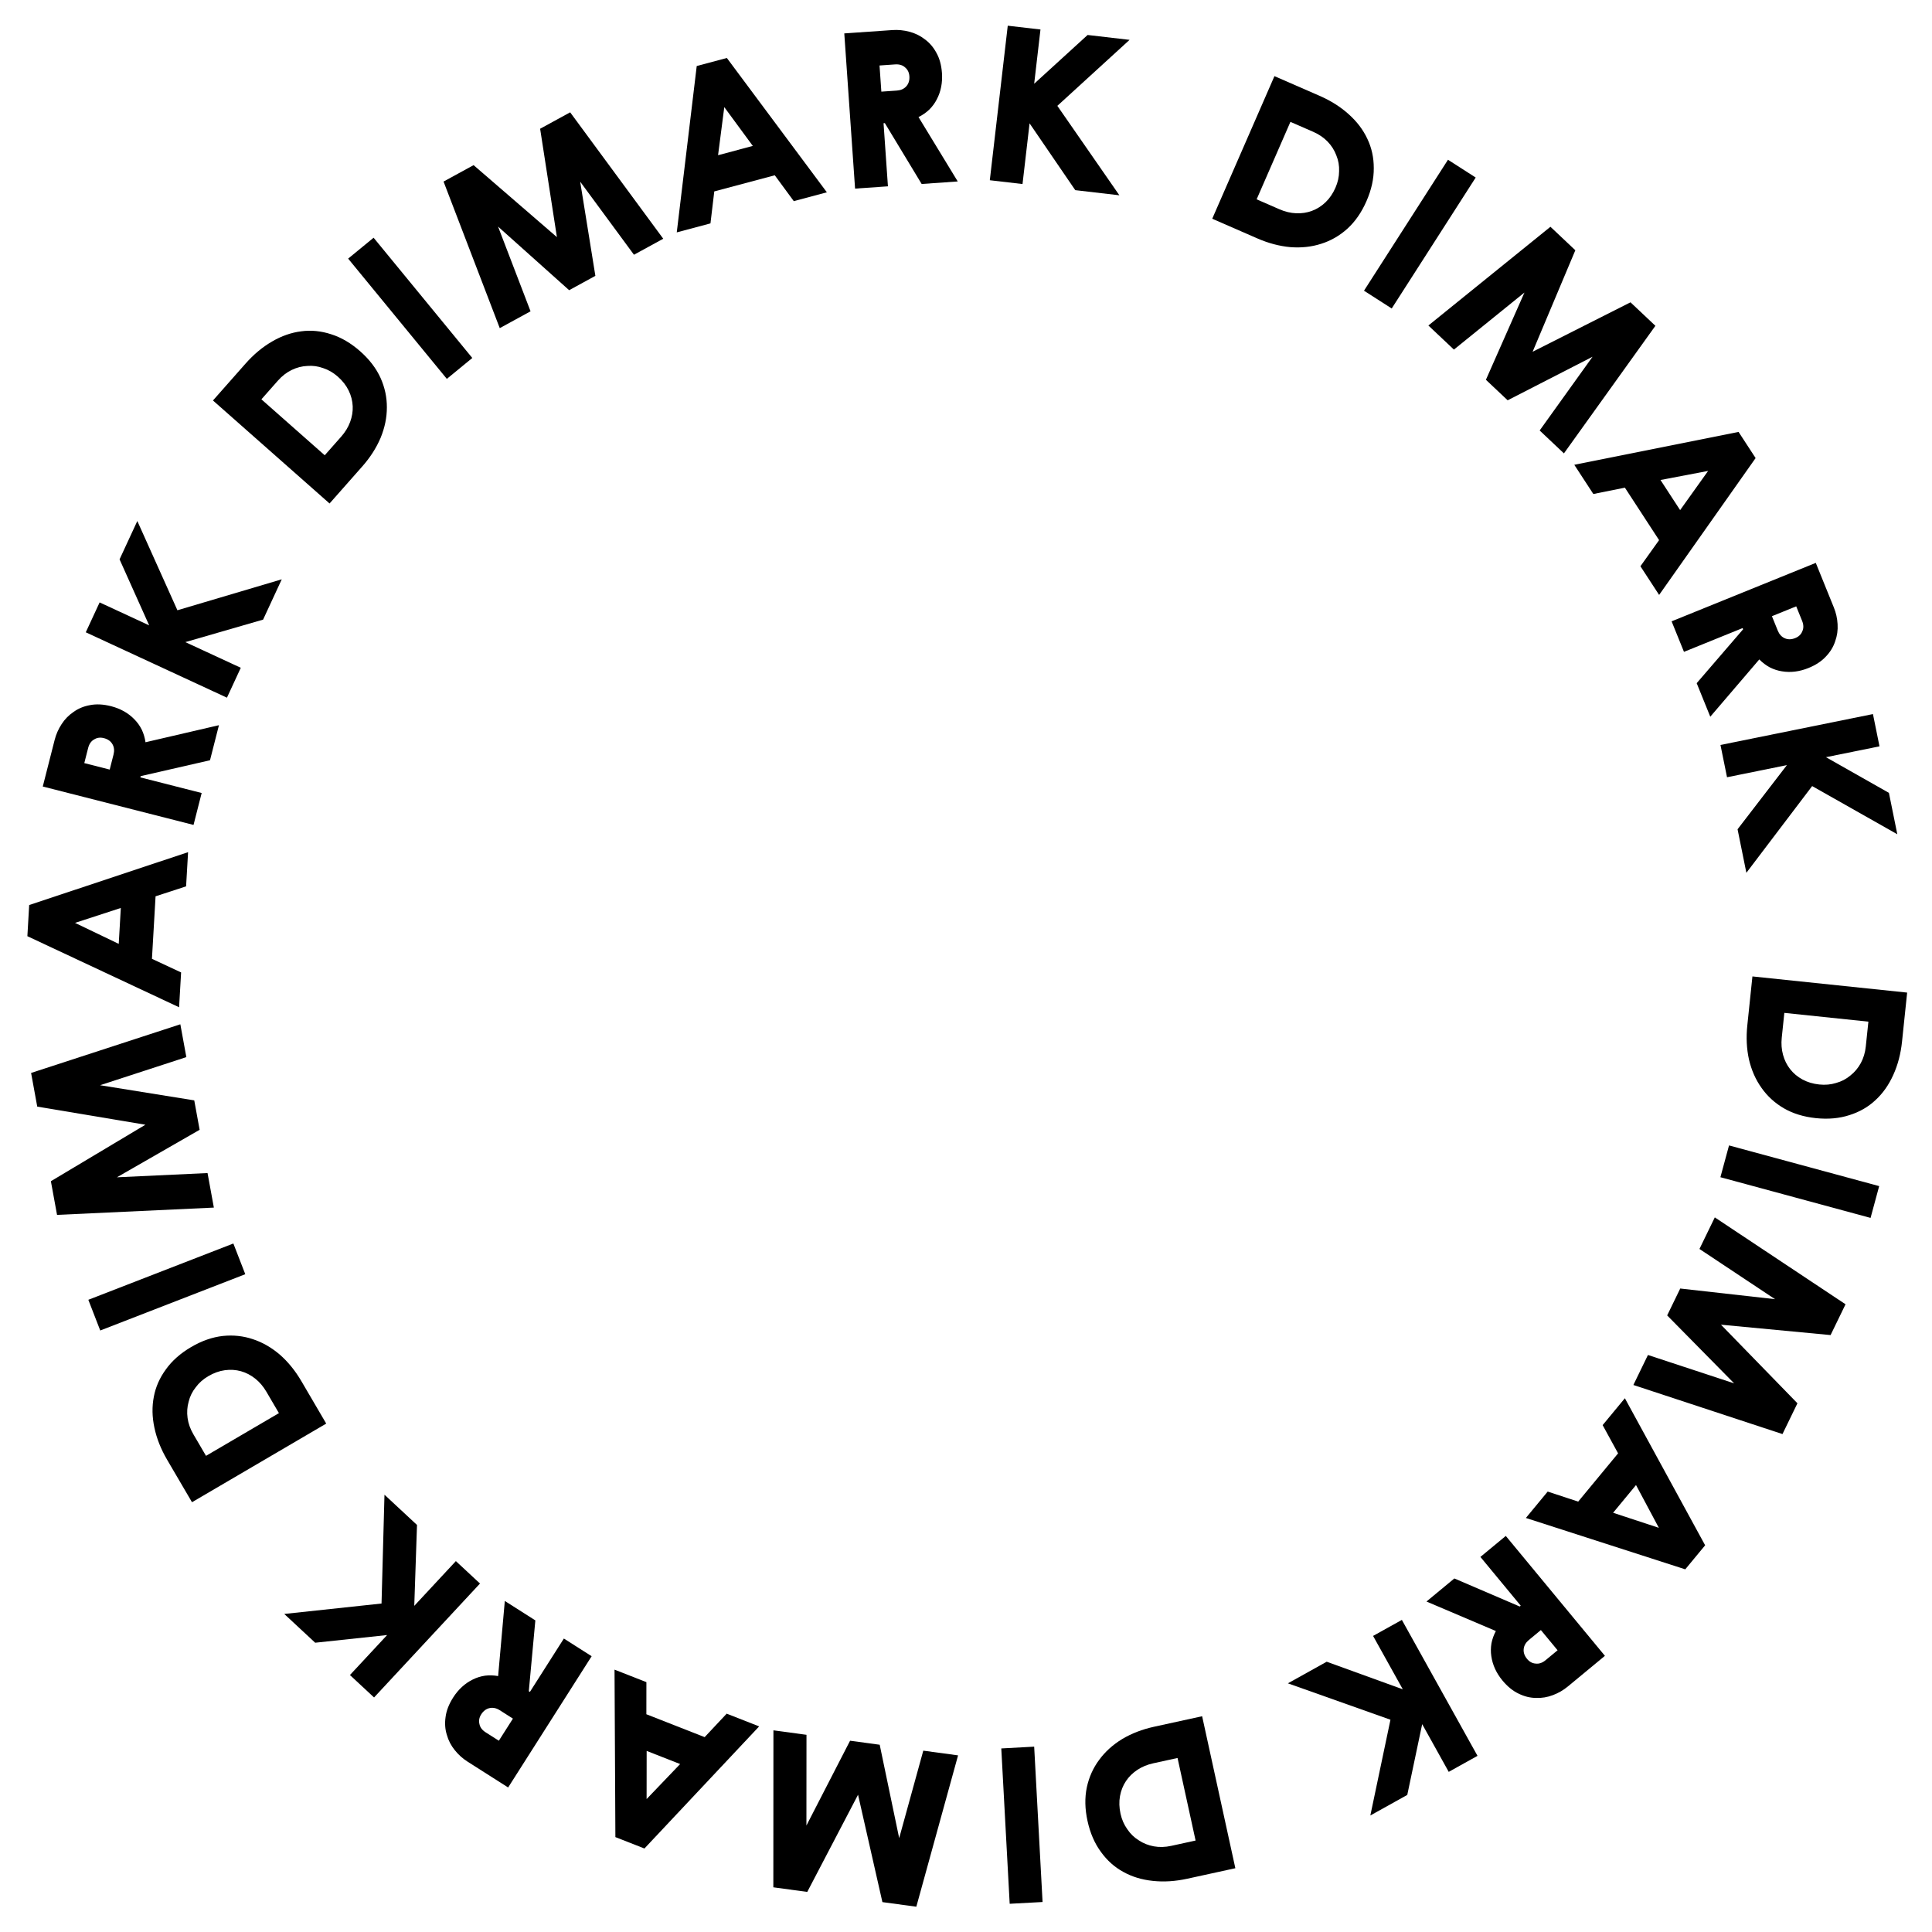 <?xml version="1.0" encoding="UTF-8"?> <svg xmlns="http://www.w3.org/2000/svg" width="250" height="250" viewBox="0 0 250 250" fill="none"> <path d="M235.422 140.334C236.184 140.414 236.905 140.348 237.585 140.137C238.282 139.947 238.898 139.626 239.433 139.175C239.986 138.744 240.436 138.208 240.785 137.568C241.134 136.928 241.35 136.208 241.433 135.409L241.769 132.202L230.893 131.066L230.558 134.273C230.477 135.054 230.531 135.792 230.721 136.488C230.912 137.185 231.214 137.799 231.629 138.331C232.059 138.884 232.595 139.334 233.235 139.683C233.875 140.032 234.604 140.249 235.422 140.334ZM246.123 134.771C245.959 136.352 245.583 137.787 244.997 139.079C244.409 140.39 243.637 141.484 242.681 142.361C241.743 143.241 240.623 143.884 239.321 144.294C238.018 144.721 236.566 144.852 234.967 144.685C233.387 144.519 232.004 144.093 230.816 143.405C229.648 142.719 228.687 141.839 227.935 140.764C227.18 139.708 226.641 138.487 226.316 137.099C226.01 135.714 225.938 134.241 226.102 132.679L226.763 126.349L246.784 128.441L246.123 134.771Z" fill="black"></path> <path d="M243.165 153.483L242.05 157.596L222.62 152.331L223.735 148.218L243.165 153.483Z" fill="black"></path> <path d="M232.588 181.584L230.652 185.568L211.357 179.217L213.244 175.334L224.396 179.006L215.731 170.214L217.422 166.734L229.689 168.112L219.909 161.615L221.894 157.53L238.812 168.773L236.877 172.758L222.692 171.414L232.588 181.584Z" fill="black"></path> <path d="M197.448 196.424L200.27 193.009L204.217 194.308L209.38 188.063L207.381 184.409L210.257 180.931L220.644 199.96L218.071 203.071L197.448 196.424ZM211.7 192.165L208.735 195.752L214.655 197.7L211.7 192.165Z" fill="black"></path> <path d="M207.676 214.264L202.879 218.23C202.303 218.707 201.664 219.078 200.961 219.343C200.245 219.62 199.509 219.743 198.756 219.711C197.999 219.706 197.254 219.523 196.518 219.161C195.768 218.811 195.065 218.239 194.41 217.447C194.017 216.972 193.699 216.471 193.457 215.943C193.216 215.416 193.055 214.869 192.975 214.304C192.894 213.766 192.9 213.215 192.992 212.653C193.098 212.105 193.287 211.572 193.563 211.054L184.585 207.236L188.193 204.252L196.651 207.882L196.781 207.775L191.564 201.465L194.849 198.749L207.676 214.264ZM201.551 213.544L199.389 210.929L197.834 212.216C197.445 212.537 197.223 212.915 197.169 213.348C197.112 213.807 197.256 214.245 197.602 214.663C197.911 215.038 198.284 215.239 198.719 215.267C199.152 215.321 199.578 215.176 199.995 214.831L201.551 213.544Z" fill="black"></path> <path d="M191.189 227.206L187.465 229.278L184.03 223.104L182.1 232.263L177.322 234.922L179.925 222.532L166.652 217.822L171.674 215.027L181.521 218.596L177.676 211.687L181.401 209.615L191.189 227.206Z" fill="black"></path> <path d="M144.995 234.692C145.159 235.44 145.447 236.104 145.861 236.683C146.26 237.285 146.759 237.769 147.355 238.136C147.938 238.526 148.588 238.785 149.305 238.915C150.022 239.046 150.773 239.025 151.559 238.853L154.709 238.165L152.374 227.482L149.224 228.171C148.457 228.339 147.773 228.622 147.171 229.022C146.569 229.421 146.081 229.901 145.706 230.461C145.317 231.043 145.057 231.693 144.927 232.411C144.797 233.128 144.819 233.888 144.995 234.692ZM153.636 243.106C152.084 243.445 150.603 243.539 149.192 243.388C147.763 243.242 146.482 242.852 145.349 242.22C144.22 241.605 143.257 240.744 142.46 239.637C141.645 238.533 141.065 237.196 140.723 235.626C140.383 234.074 140.353 232.626 140.634 231.283C140.918 229.957 141.453 228.769 142.237 227.718C143.003 226.671 143.994 225.775 145.209 225.031C146.427 224.305 147.804 223.775 149.338 223.439L155.555 222.08L159.854 241.747L153.636 243.106Z" fill="black"></path> <path d="M134.908 246.119L130.653 246.349L129.566 226.247L133.822 226.017L134.908 246.119Z" fill="black"></path> <path d="M104.459 244.813L100.069 244.217L100.081 223.904L104.359 224.484L104.35 236.225L109.999 225.249L113.833 225.769L116.353 237.853L119.473 226.534L123.974 227.145L118.572 246.728L114.183 246.132L111.031 232.237L104.459 244.813Z" fill="black"></path> <path d="M79.52 216.051L83.644 217.669L83.64 221.824L91.183 224.784L94.032 221.746L98.234 223.395L83.389 239.195L79.631 237.72L79.52 216.051ZM88.009 228.267L83.677 226.567L83.67 232.799L88.009 228.267Z" fill="black"></path> <path d="M65.753 231.298L60.502 227.956C59.871 227.555 59.321 227.061 58.852 226.475C58.368 225.878 58.024 225.217 57.822 224.49C57.594 223.769 57.539 223.003 57.656 222.192C57.758 221.37 58.085 220.526 58.637 219.658C58.968 219.138 59.347 218.681 59.774 218.289C60.201 217.895 60.672 217.575 61.185 217.325C61.672 217.081 62.197 216.917 62.761 216.832C63.314 216.763 63.88 216.78 64.458 216.882L65.323 207.164L69.274 209.678L68.427 218.843L68.569 218.933L72.964 212.026L76.559 214.314L65.753 231.298ZM64.551 225.249L66.372 222.387L64.669 221.303C64.243 221.032 63.816 220.937 63.387 221.019C62.933 221.107 62.56 221.379 62.269 221.836C62.008 222.246 61.932 222.663 62.039 223.086C62.121 223.515 62.39 223.874 62.847 224.165L64.551 225.249Z" fill="black"></path> <path d="M48.403 219.651L45.282 216.749L50.093 211.575L40.785 212.568L36.782 208.845L49.37 207.495L49.751 193.415L53.96 197.329L53.606 207.797L58.99 202.006L62.111 204.909L48.403 219.651Z" fill="black"></path> <path d="M26.954 178.075C26.293 178.462 25.75 178.942 25.328 179.515C24.879 180.081 24.573 180.704 24.409 181.385C24.219 182.06 24.173 182.758 24.271 183.48C24.37 184.203 24.622 184.911 25.028 185.604L26.658 188.386L36.093 182.859L34.463 180.077C34.066 179.4 33.585 178.837 33.019 178.388C32.453 177.94 31.846 177.624 31.197 177.441C30.523 177.251 29.824 177.206 29.102 177.304C28.379 177.402 27.663 177.659 26.954 178.075ZM21.628 188.896C20.824 187.525 20.276 186.145 19.983 184.758C19.68 183.353 19.655 182.015 19.905 180.741C20.14 179.478 20.66 178.296 21.467 177.195C22.264 176.078 23.356 175.113 24.743 174.301C26.114 173.498 27.481 173.022 28.845 172.872C30.193 172.732 31.489 172.873 32.731 173.293C33.964 173.697 35.123 174.362 36.206 175.287C37.273 176.221 38.204 177.366 38.998 178.721L42.214 184.212L24.844 194.387L21.628 188.896Z" fill="black"></path> <path d="M12.972 172.166L11.43 168.193L30.197 160.909L31.739 164.883L12.972 172.166Z" fill="black"></path> <path d="M4.819 143.196L4.023 138.838L23.336 132.543L24.113 136.79L12.949 140.427L25.136 142.388L25.832 146.195L15.128 152.342L26.856 151.793L27.673 156.262L7.381 157.206L6.584 152.849L18.815 145.539L4.819 143.196Z" fill="black"></path> <path d="M24.337 110.27L24.081 114.693L20.13 115.981L19.662 124.07L23.435 125.833L23.174 130.339L3.542 121.142L3.776 117.111L24.337 110.27ZM15.364 122.136L15.634 117.49L9.708 119.421L15.364 122.136Z" fill="black"></path> <path d="M5.535 101.775L7.072 95.743C7.257 95.019 7.554 94.342 7.965 93.714C8.381 93.067 8.902 92.535 9.53 92.116C10.143 91.675 10.854 91.383 11.662 91.241C12.474 91.082 13.378 91.129 14.374 91.383C14.972 91.535 15.524 91.753 16.031 92.036C16.537 92.32 16.989 92.666 17.386 93.076C17.77 93.463 18.09 93.911 18.346 94.42C18.584 94.924 18.744 95.467 18.828 96.047L28.331 93.839L27.175 98.376L18.203 100.431L18.162 100.593L26.095 102.615L25.043 106.745L5.535 101.775ZM10.908 98.745L14.195 99.583L14.693 97.627C14.818 97.138 14.774 96.702 14.563 96.321C14.338 95.916 13.963 95.647 13.438 95.513C12.967 95.393 12.547 95.45 12.179 95.685C11.797 95.895 11.54 96.264 11.406 96.789L10.908 98.745Z" fill="black"></path> <path d="M11.1 81.819L12.891 77.952L19.302 80.921L15.471 72.38L17.769 67.419L22.957 78.967L36.46 74.963L34.045 80.178L23.983 83.089L31.158 86.411L29.367 90.279L11.1 81.819Z" fill="black"></path> <path d="M43.715 48.737C43.14 48.229 42.515 47.864 41.839 47.641C41.162 47.392 40.474 47.295 39.775 47.352C39.075 47.382 38.398 47.556 37.742 47.875C37.086 48.193 36.492 48.654 35.96 49.256L33.825 51.672L42.02 58.912L44.155 56.496C44.675 55.907 45.059 55.275 45.309 54.597C45.558 53.919 45.669 53.244 45.64 52.57C45.61 51.87 45.436 51.193 45.117 50.537C44.798 49.881 44.331 49.281 43.715 48.737ZM31.772 47.052C32.824 45.861 33.963 44.91 35.191 44.199C36.43 43.473 37.694 43.031 38.982 42.872C40.256 42.7 41.541 42.826 42.839 43.249C44.148 43.658 45.406 44.395 46.61 45.459C47.801 46.511 48.68 47.661 49.247 48.911C49.8 50.148 50.071 51.422 50.06 52.734C50.061 54.032 49.791 55.339 49.25 56.657C48.695 57.963 47.898 59.204 46.858 60.381L42.644 65.15L27.558 51.822L31.772 47.052Z" fill="black"></path> <path d="M45.05 33.465L48.344 30.761L61.115 46.322L57.821 49.026L45.05 33.465Z" fill="black"></path> <path d="M69.892 16.66L73.779 14.535L85.824 30.893L82.035 32.964L75.075 23.509L77.041 35.695L73.647 37.551L64.448 29.32L68.653 40.282L64.668 42.461L57.396 23.494L61.283 21.369L72.064 30.684L69.892 16.66Z" fill="black"></path> <path d="M106.996 24.885L102.716 26.028L100.255 22.68L92.427 24.77L91.934 28.906L87.573 30.07L90.156 8.545L94.057 7.504L106.996 24.885ZM92.917 20.083L97.413 18.883L93.722 13.861L92.917 20.083Z" fill="black"></path> <path d="M109.25 4.323L115.459 3.891C116.205 3.839 116.941 3.91 117.666 4.103C118.41 4.295 119.079 4.623 119.674 5.087C120.285 5.532 120.785 6.116 121.172 6.838C121.579 7.559 121.817 8.433 121.889 9.458C121.932 10.074 121.898 10.666 121.787 11.236C121.677 11.806 121.49 12.343 121.225 12.849C120.978 13.335 120.653 13.779 120.25 14.181C119.846 14.566 119.381 14.888 118.856 15.15L123.932 23.481L119.261 23.806L114.498 15.931L114.33 15.942L114.898 24.11L110.646 24.405L109.25 4.323ZM113.81 8.474L114.046 11.859L116.06 11.719C116.563 11.684 116.963 11.506 117.259 11.186C117.573 10.845 117.711 10.405 117.673 9.864C117.639 9.379 117.453 8.999 117.116 8.722C116.796 8.426 116.365 8.297 115.824 8.334L113.81 8.474Z" fill="black"></path> <path d="M130.403 3.326L134.637 3.817L133.822 10.836L140.736 4.526L146.167 5.157L136.82 13.696L144.847 25.27L139.138 24.606L133.226 15.96L132.314 23.814L128.081 23.322L130.403 3.326Z" fill="black"></path> <path d="M172.812 24.279C173.119 23.577 173.274 22.869 173.279 22.158C173.308 21.436 173.189 20.752 172.92 20.105C172.676 19.448 172.303 18.857 171.798 18.33C171.293 17.805 170.672 17.381 169.936 17.059L166.98 15.77L162.608 25.793L165.564 27.082C166.283 27.396 167.003 27.567 167.725 27.596C168.446 27.626 169.123 27.523 169.756 27.289C170.412 27.046 171.004 26.672 171.53 26.167C172.056 25.662 172.484 25.033 172.812 24.279ZM170.746 12.396C172.203 13.032 173.458 13.824 174.512 14.773C175.583 15.73 176.393 16.797 176.939 17.973C177.494 19.133 177.769 20.395 177.766 21.76C177.779 23.132 177.464 24.555 176.821 26.028C176.186 27.484 175.361 28.674 174.346 29.598C173.339 30.504 172.21 31.154 170.958 31.546C169.723 31.945 168.395 32.09 166.975 31.98C165.562 31.853 164.136 31.476 162.697 30.848L156.863 28.303L164.913 9.852L170.746 12.396Z" fill="black"></path> <path d="M187.368 20.672L190.955 22.973L180.087 39.918L176.5 37.617L187.368 20.672Z" fill="black"></path> <path d="M210.986 39.119L214.208 42.159L202.372 58.668L199.231 55.704L206.074 46.164L195.091 51.798L192.276 49.143L197.264 37.852L188.137 45.237L184.833 42.12L200.626 29.344L203.848 32.384L198.32 45.517L210.986 39.119Z" fill="black"></path> <path d="M214.69 76.984L212.27 73.273L214.685 69.892L210.26 63.104L206.177 63.925L203.712 60.144L224.971 55.892L227.175 59.274L214.69 76.984ZM214.867 62.11L217.408 66.009L221.03 60.937L214.867 62.11Z" fill="black"></path> <path d="M234.961 72.836L237.299 78.605C237.58 79.297 237.742 80.019 237.783 80.768C237.832 81.535 237.728 82.273 237.471 82.983C237.238 83.702 236.839 84.358 236.272 84.951C235.713 85.561 234.957 86.059 234.004 86.445C233.432 86.677 232.859 86.829 232.283 86.901C231.707 86.973 231.138 86.962 230.575 86.867C230.036 86.783 229.513 86.612 229.005 86.354C228.515 86.089 228.064 85.748 227.652 85.329L221.309 92.742L219.55 88.403L225.557 81.429L225.493 81.273L217.906 84.35L216.305 80.4L234.961 72.836ZM232.431 78.461L229.287 79.735L230.045 81.606C230.235 82.074 230.528 82.399 230.925 82.581C231.345 82.773 231.807 82.767 232.309 82.564C232.76 82.381 233.064 82.086 233.221 81.68C233.404 81.283 233.393 80.834 233.189 80.332L232.431 78.461Z" fill="black"></path> <path d="M242.359 92.4L243.206 96.576L236.281 97.98L244.425 102.595L245.511 107.953L234.492 101.718L225.981 112.94L224.84 107.307L231.225 99.005L223.476 100.575L222.629 96.398L242.359 92.4Z" fill="black"></path> </svg> 